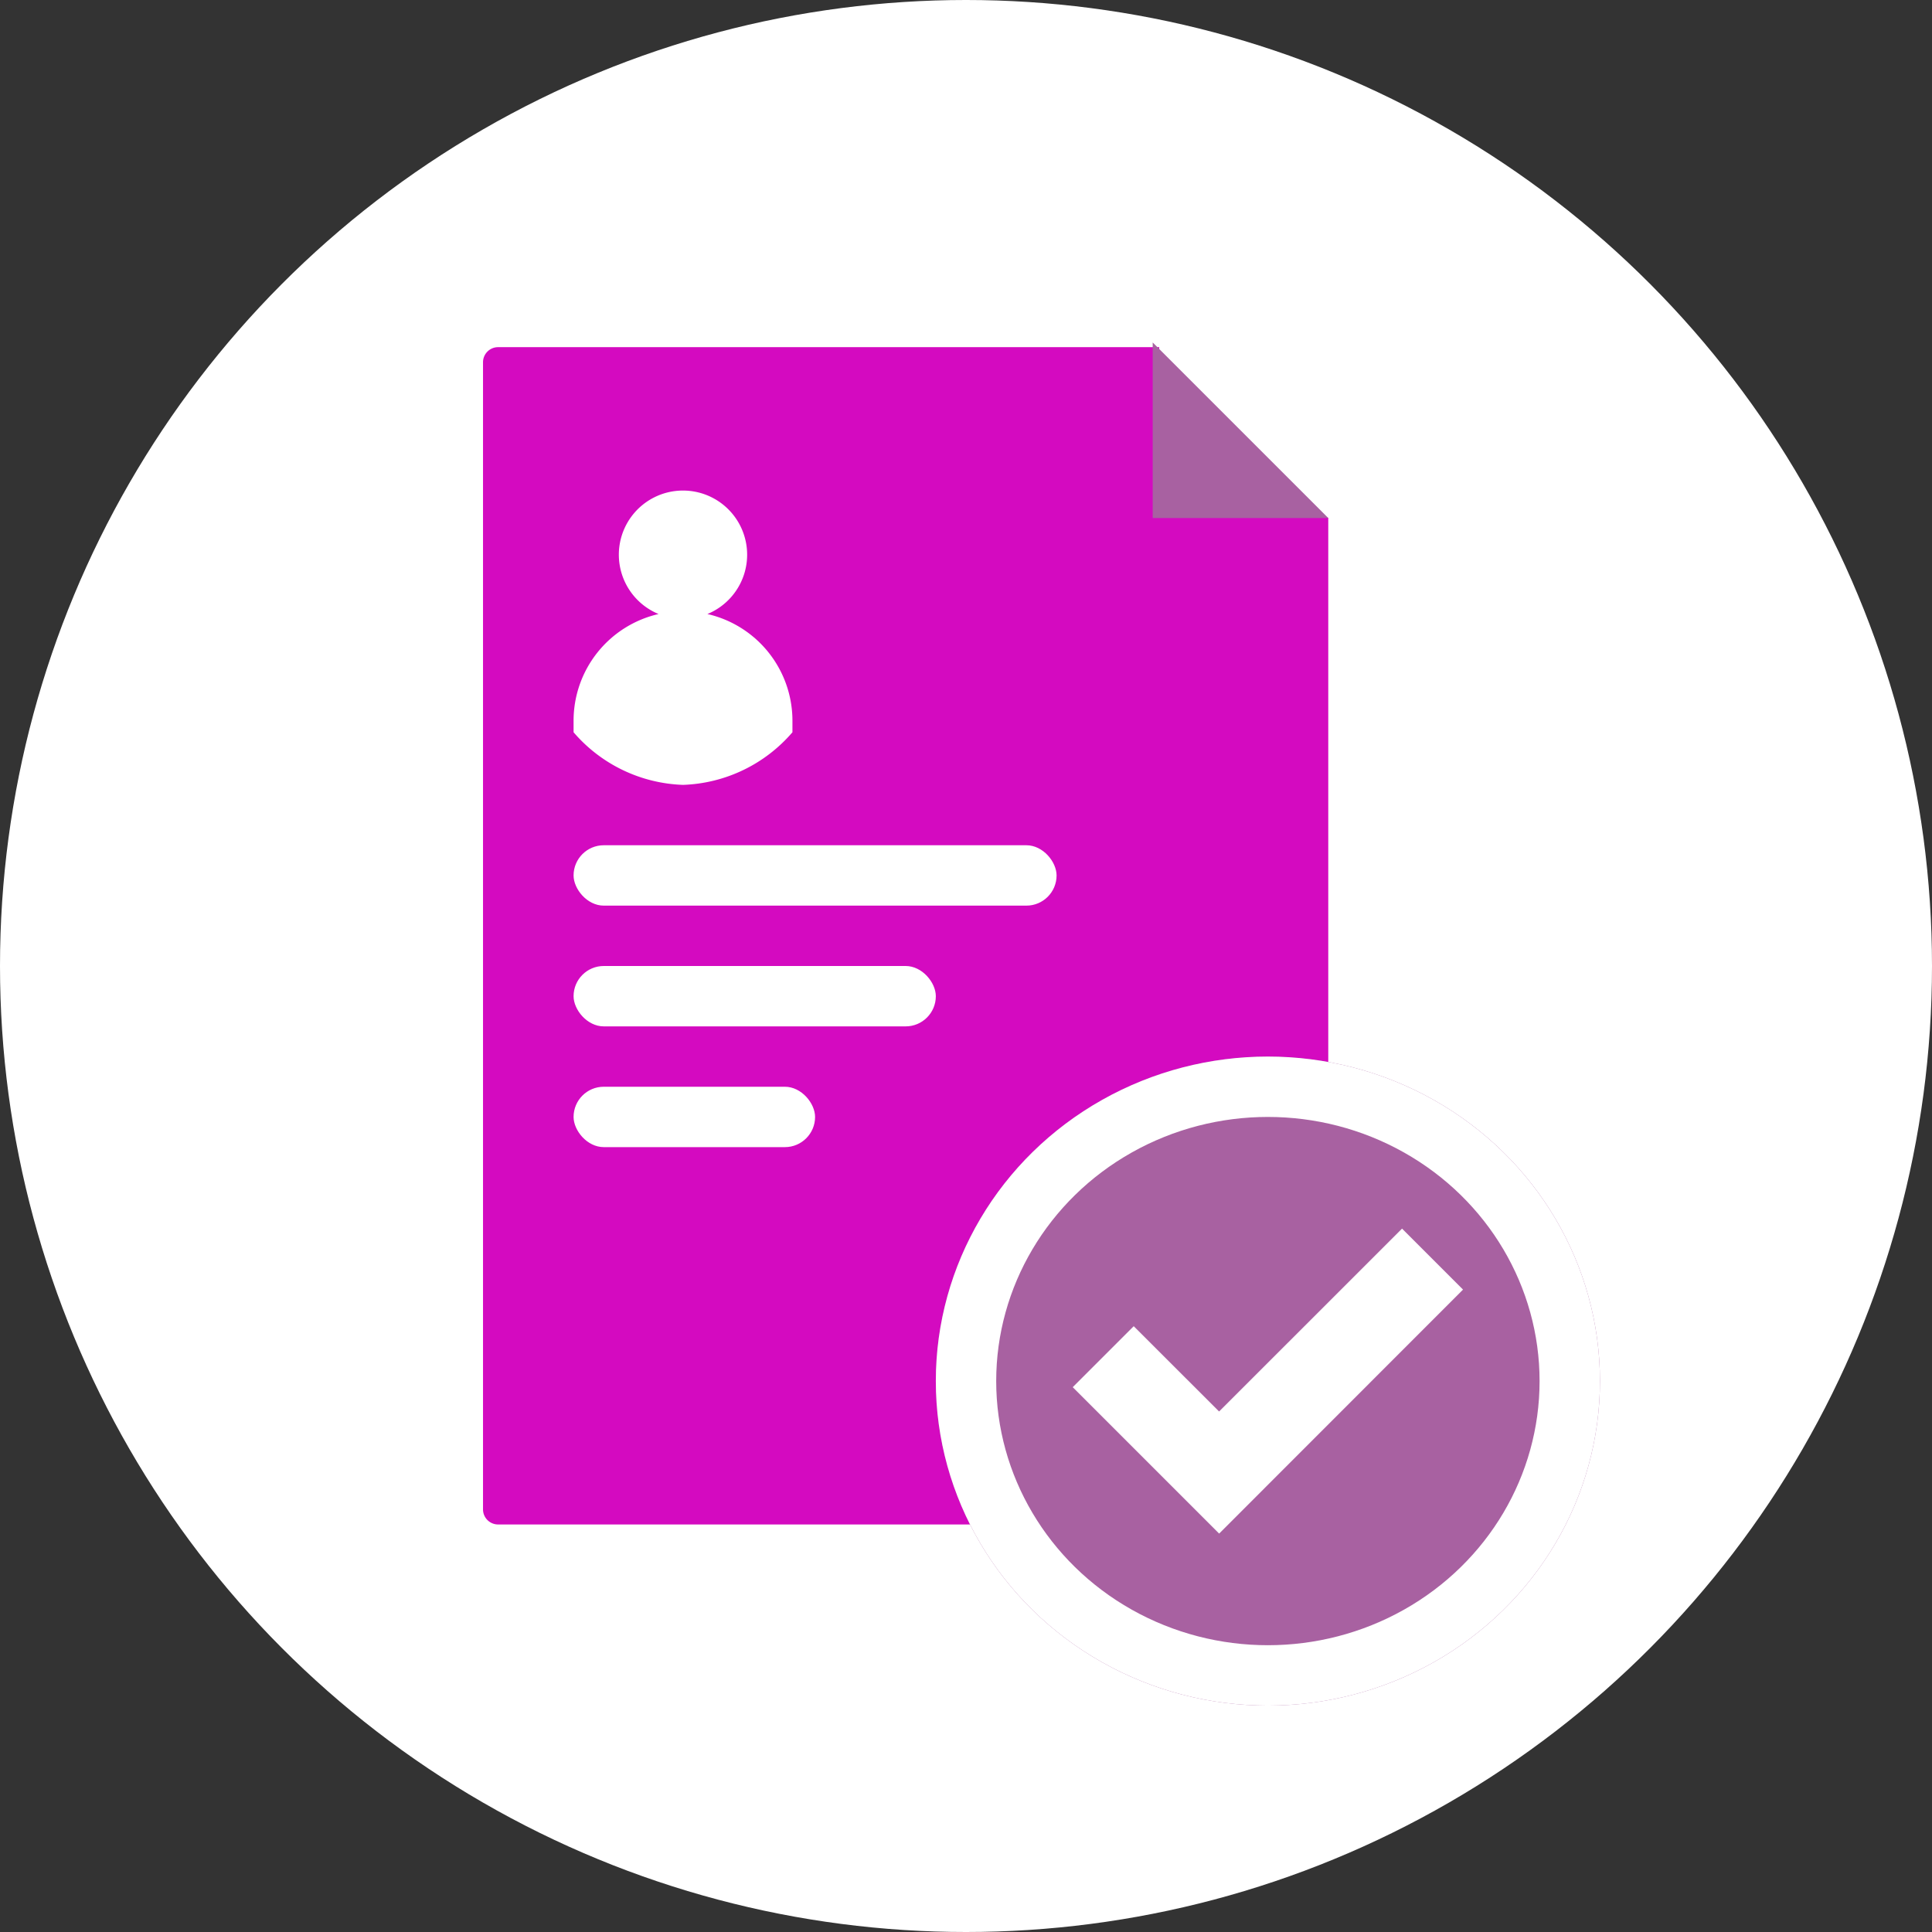 <svg xmlns="http://www.w3.org/2000/svg" xmlns:xlink="http://www.w3.org/1999/xlink" width="128" height="128" viewBox="0 0 128 128">
  <rect x="0" y="0" width="128" height="128" fill="#333333" stroke="none"/>
  <defs>
    <clipPath id="clip-Attendance_Icon_coloured">
      <rect width="128" height="128"/>
    </clipPath>
  </defs>
  <g id="Attendance_Icon_coloured" data-name="Attendance Icon – coloured" clip-path="url(#clip-Attendance_Icon_coloured)">
    <circle id="Ellipse_1" data-name="Ellipse 1" cx="64" cy="64" r="64" fill="#fff"/>
    <g id="Group_616" data-name="Group 616" transform="translate(-5.999)">
      <path id="Subtraction_14" data-name="Subtraction 14" d="M55,78H1a1,1,0,0,1-1-1V1A1,1,0,0,1,1,0H44.8V11.3H56V77A1,1,0,0,1,55,78Z" transform="translate(38 23)" fill="#d40ac0"/>
      <path id="Path_3" data-name="Path 3" d="M672,342v11.632h11.632Z" transform="translate(-589.632 -319.311)" fill="#a861a1"/>
      <g id="Group_612" data-name="Group 612" transform="translate(2.461 -6.126)">
        <path id="Union_1" data-name="Union 1" d="M0,16.014V15.25A7.251,7.251,0,0,1,5.632,8.181a4.25,4.25,0,1,1,3.234,0A7.251,7.251,0,0,1,14.5,15.25v.764A10,10,0,0,1,7.25,19.5,10,10,0,0,1,0,16.014Z" transform="translate(41.539 38.626)" fill="#fff"/>
      </g>
      <g id="Ellipse_5" data-name="Ellipse 5" transform="translate(68 70)" fill="#a861a1" stroke="#fff" stroke-width="4">
        <ellipse cx="22" cy="21.5" rx="22" ry="21.5" stroke="none"/>
        <ellipse cx="22" cy="21.5" rx="20" ry="19.5" fill="none"/>
      </g>
      <path id="Icon_metro-checkmark" data-name="Icon metro-checkmark" d="M24.388,5.784,12.267,17.9,6.611,12.249l-4.04,4.04,9.7,9.7L28.428,9.824Z" transform="translate(74.5 75.615)" fill="#fff"/>
      <rect id="Rectangle_1681" data-name="Rectangle 1681" width="32" height="4" rx="2" transform="translate(44 56)" fill="#fff"/>
      <rect id="Rectangle_1682" data-name="Rectangle 1682" width="24" height="4" rx="2" transform="translate(44 64)" fill="#fff"/>
      <rect id="Rectangle_1683" data-name="Rectangle 1683" width="16" height="4" rx="2" transform="translate(44 72)" fill="#fff"/>
    </g>
  </g>
</svg>
